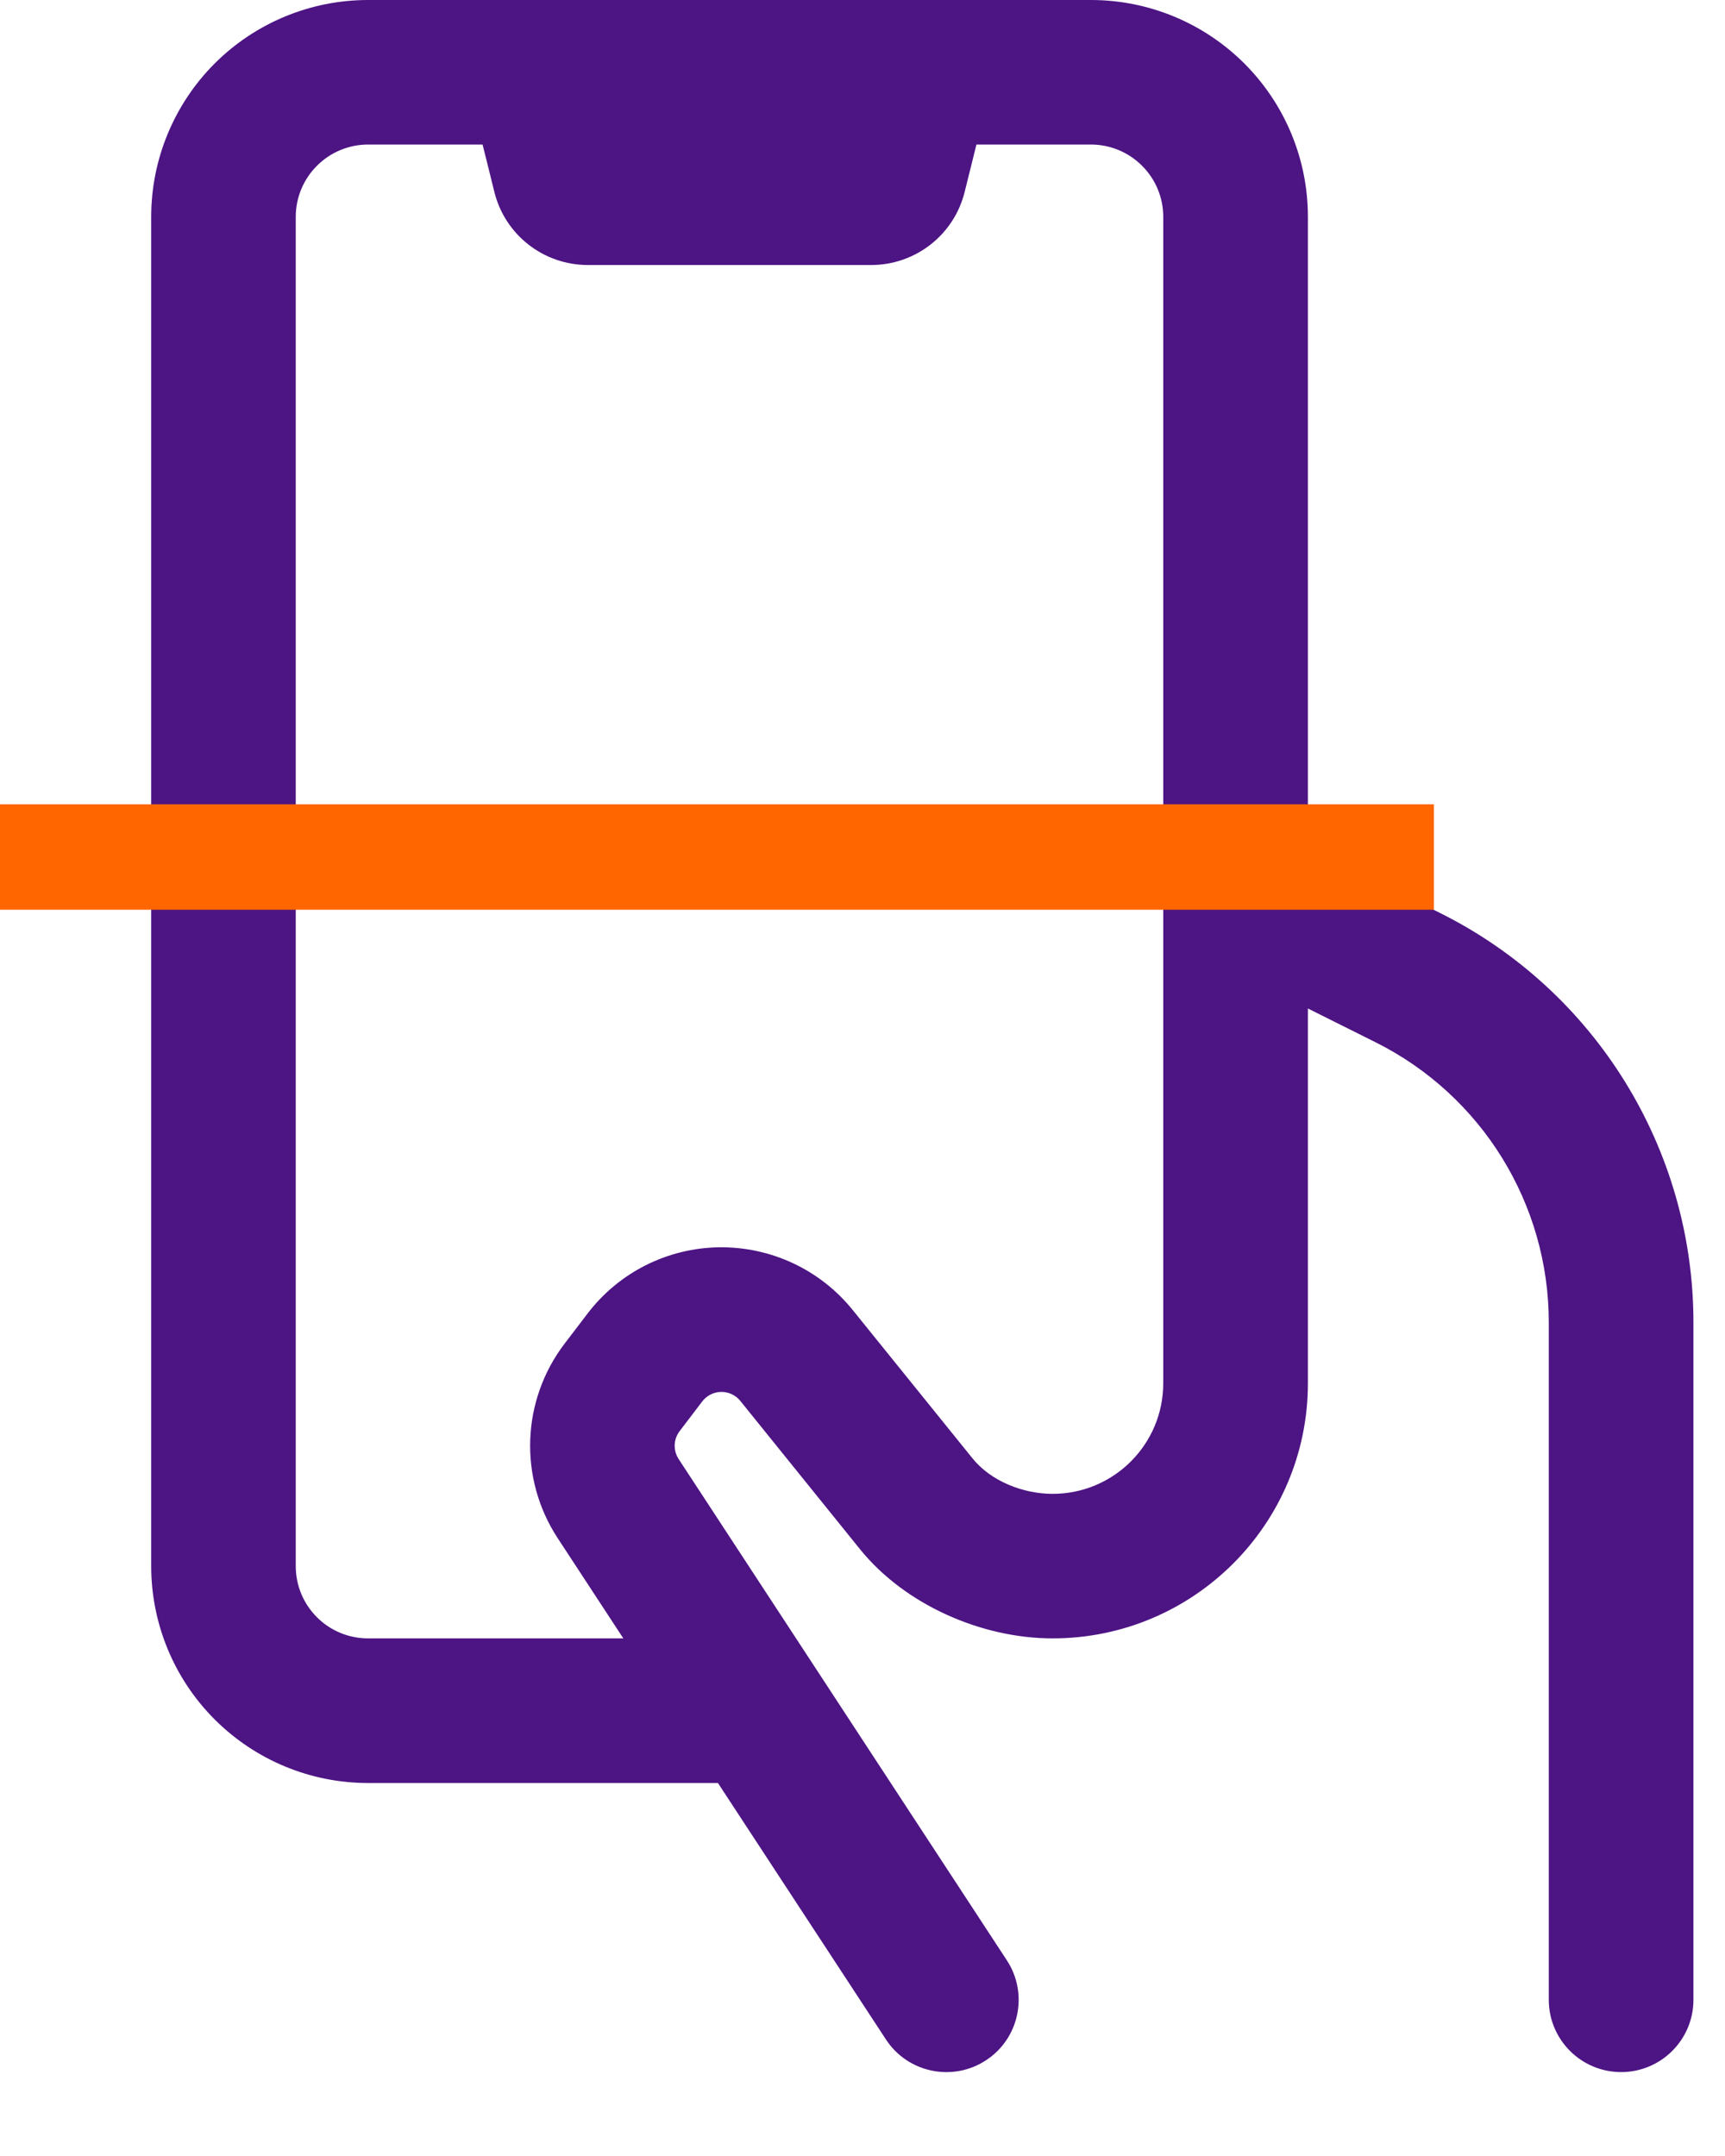 <?xml version="1.0" encoding="UTF-8"?> <svg xmlns="http://www.w3.org/2000/svg" width="20" height="25" viewBox="0 0 20 25" fill="none"><path fill-rule="evenodd" clip-rule="evenodd" d="M8.324 20.675H4.267C3.6 20.675 2.961 20.41 2.489 19.938C2.018 19.467 1.753 18.827 1.753 18.16V2.514C1.753 1.847 2.018 1.208 2.489 0.736C2.961 0.265 3.6 0 4.267 0H12.649C13.316 0 13.955 0.265 14.427 0.736C14.899 1.208 15.164 1.847 15.164 2.514V9.82L16.699 10.588C18.498 11.486 19.634 13.325 19.634 15.335V23.189C19.634 23.652 19.258 24.027 18.796 24.027C18.333 24.027 17.957 23.652 17.957 23.189V15.335C17.957 13.959 17.181 12.702 15.949 12.086L15.164 11.694V16.039C15.164 17.673 13.838 18.998 12.204 18.998C11.384 18.998 10.494 18.611 9.971 17.964L8.583 16.244C8.529 16.177 8.447 16.139 8.362 16.14C8.276 16.141 8.196 16.181 8.143 16.249L7.879 16.596C7.808 16.689 7.803 16.818 7.868 16.918L11.673 22.73C11.927 23.117 11.819 23.637 11.432 23.89C11.045 24.144 10.524 24.035 10.272 23.649L8.324 20.675ZM13.487 16.039V2.514C13.487 2.292 13.399 2.079 13.241 1.922C13.085 1.765 12.871 1.676 12.649 1.676H11.321C11.277 1.856 11.229 2.046 11.184 2.227C11.06 2.725 10.613 3.073 10.1 3.073H6.816C6.303 3.073 5.856 2.725 5.732 2.227C5.688 2.046 5.64 1.856 5.595 1.676H4.267C4.045 1.676 3.831 1.765 3.675 1.922C3.517 2.079 3.429 2.292 3.429 2.514V18.16C3.429 18.383 3.517 18.596 3.675 18.753C3.831 18.91 4.045 18.998 4.267 18.998H7.227L6.466 17.836C6.012 17.142 6.044 16.238 6.547 15.579L6.811 15.233C7.174 14.755 7.738 14.471 8.339 14.463C8.939 14.456 9.51 14.723 9.887 15.191L11.275 16.91C11.491 17.178 11.866 17.322 12.204 17.322C12.913 17.322 13.487 16.748 13.487 16.039Z" fill="#4D1484"></path><rect y="9.326" width="16.625" height="1.223" fill="#FF6600"></rect></svg> 